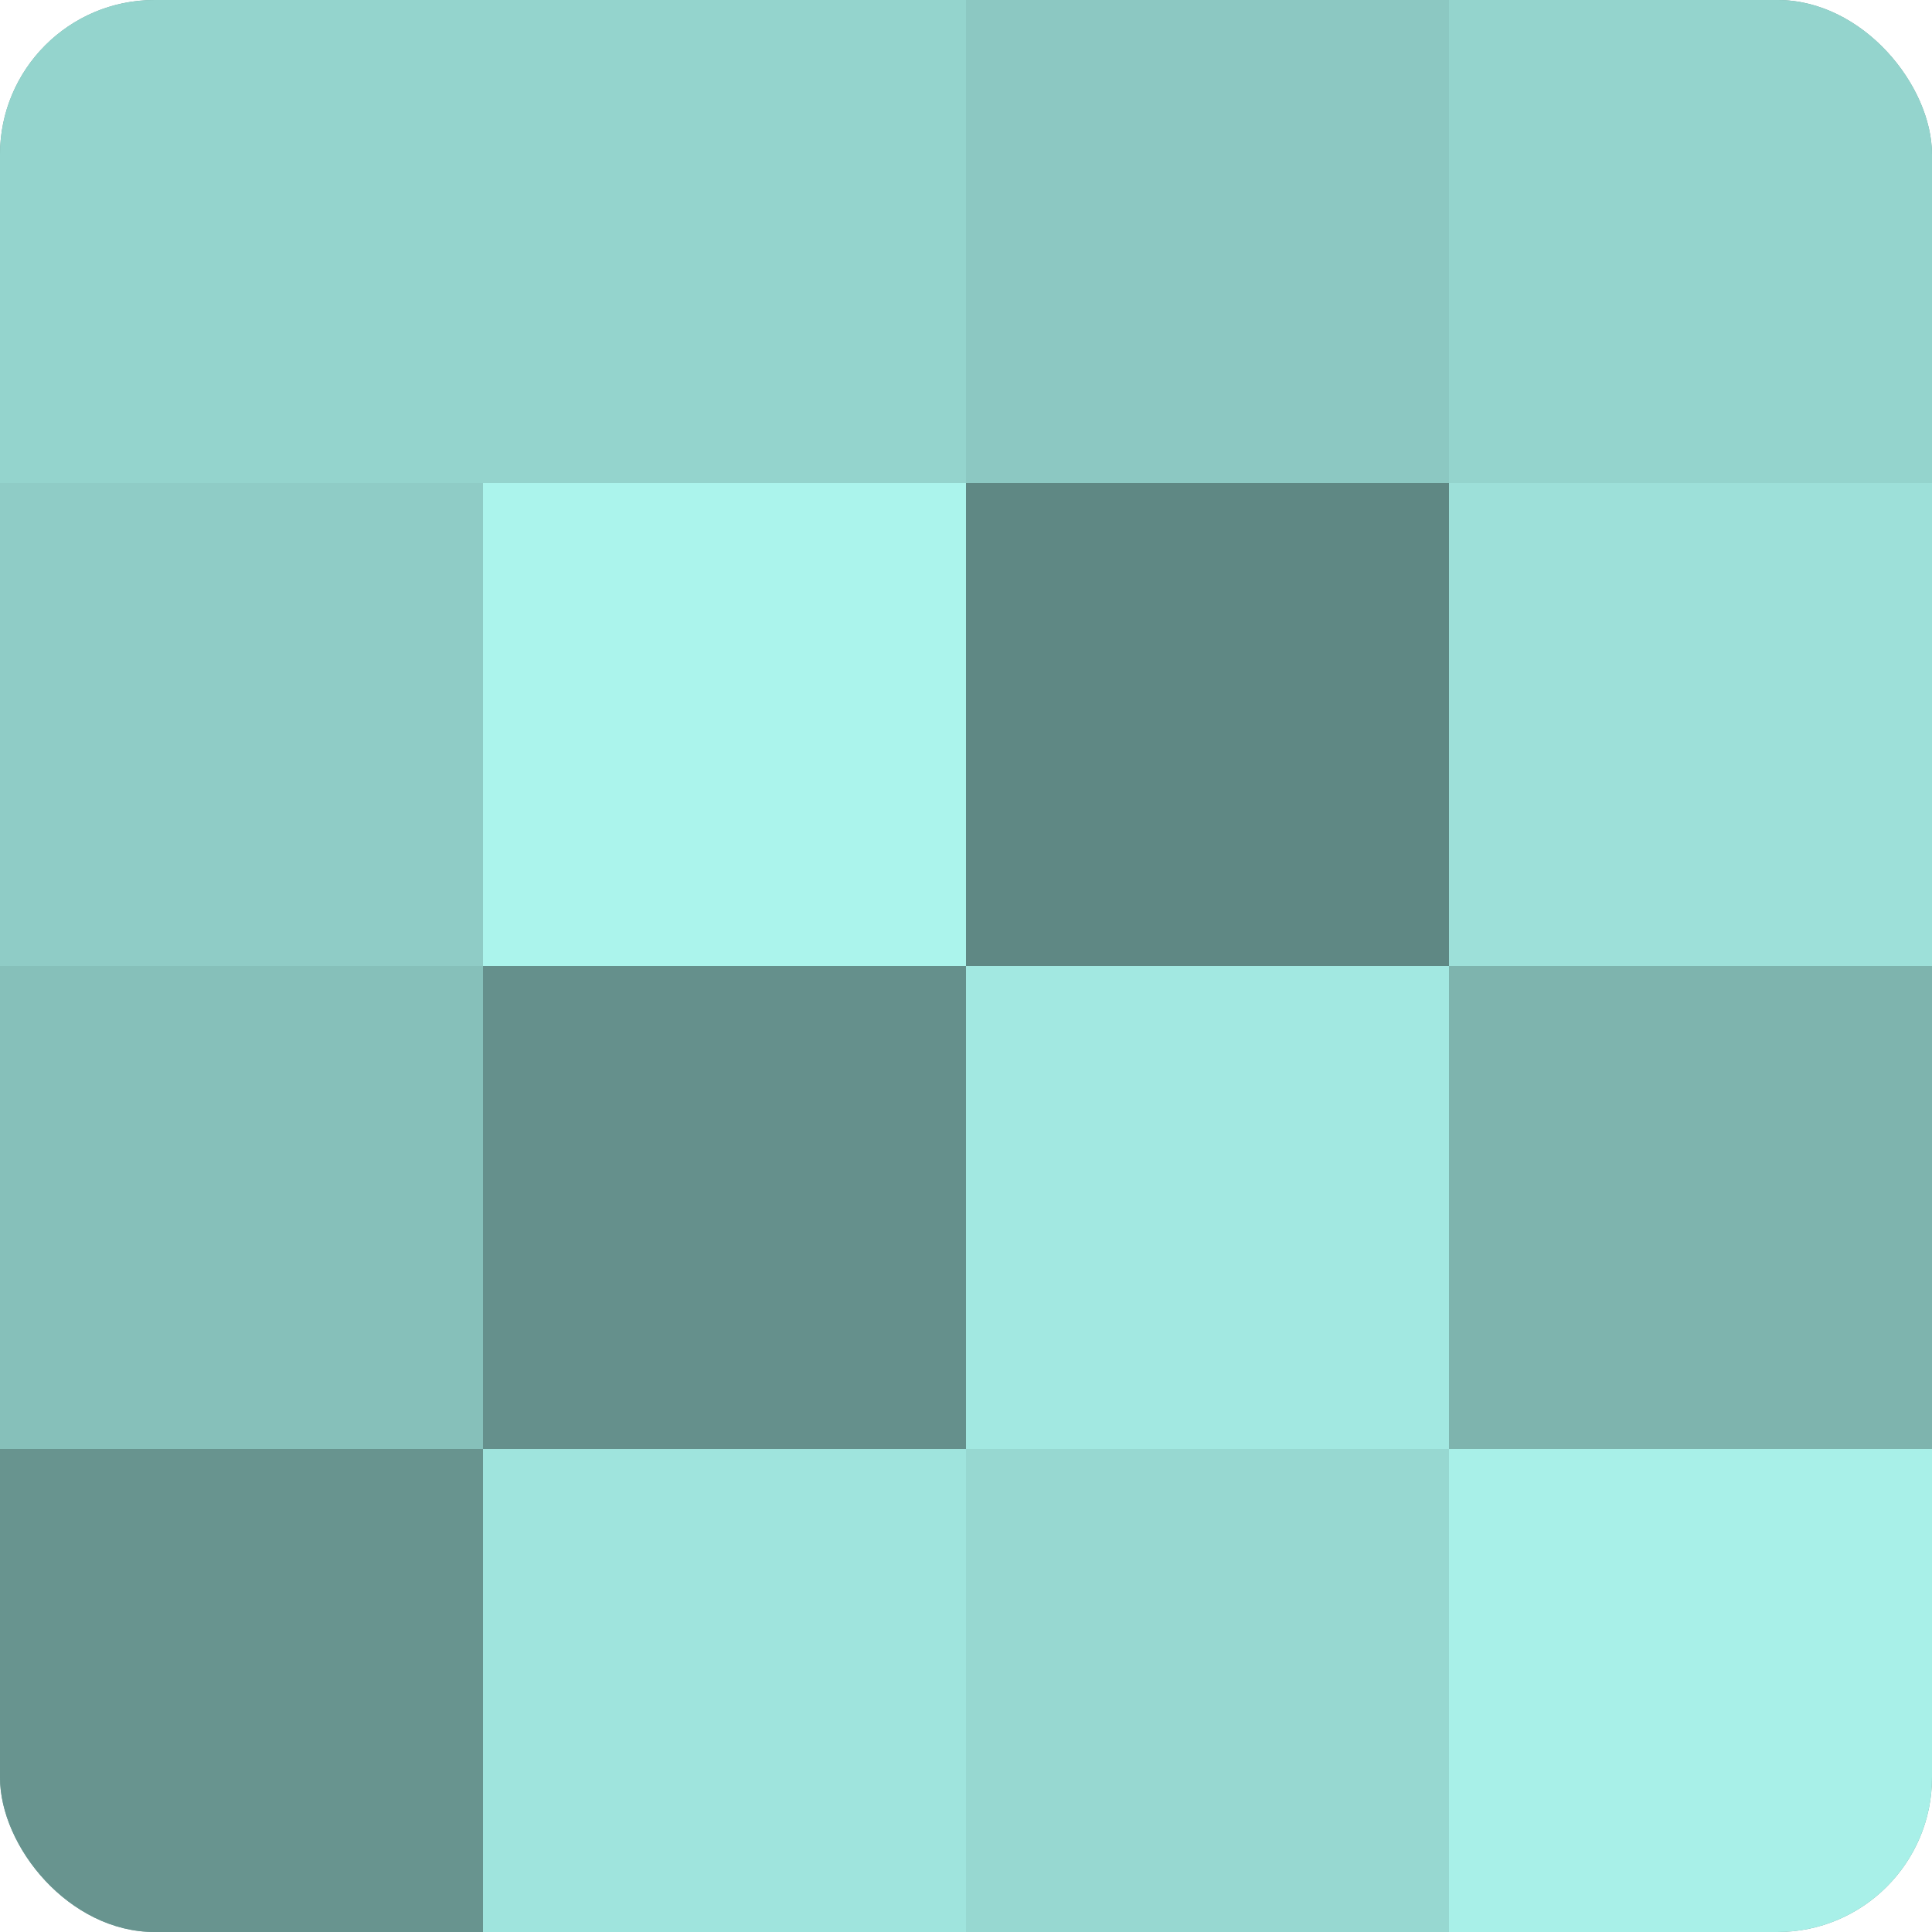 <?xml version="1.0" encoding="UTF-8"?>
<svg xmlns="http://www.w3.org/2000/svg" width="60" height="60" viewBox="0 0 100 100" preserveAspectRatio="xMidYMid meet"><defs><clipPath id="c" width="100" height="100"><rect width="100" height="100" rx="8" ry="8"/></clipPath></defs><g clip-path="url(#c)"><rect width="100" height="100" fill="#70a09b"/><rect width="25" height="25" fill="#94d4cd"/><rect y="25" width="25" height="25" fill="#8fccc6"/><rect y="50" width="25" height="25" fill="#86c0ba"/><rect y="75" width="25" height="25" fill="#68948f"/><rect x="25" width="25" height="25" fill="#94d4cd"/><rect x="25" y="25" width="25" height="25" fill="#abf4ec"/><rect x="25" y="50" width="25" height="25" fill="#65908c"/><rect x="25" y="75" width="25" height="25" fill="#9fe4dd"/><rect x="50" width="25" height="25" fill="#8cc8c2"/><rect x="50" y="25" width="25" height="25" fill="#5f8884"/><rect x="50" y="50" width="25" height="25" fill="#a2e8e1"/><rect x="50" y="75" width="25" height="25" fill="#97d8d1"/><rect x="75" width="25" height="25" fill="#94d4cd"/><rect x="75" y="25" width="25" height="25" fill="#9de0d9"/><rect x="75" y="50" width="25" height="25" fill="#7eb4ae"/><rect x="75" y="75" width="25" height="25" fill="#a8f0e8"/></g></svg>

